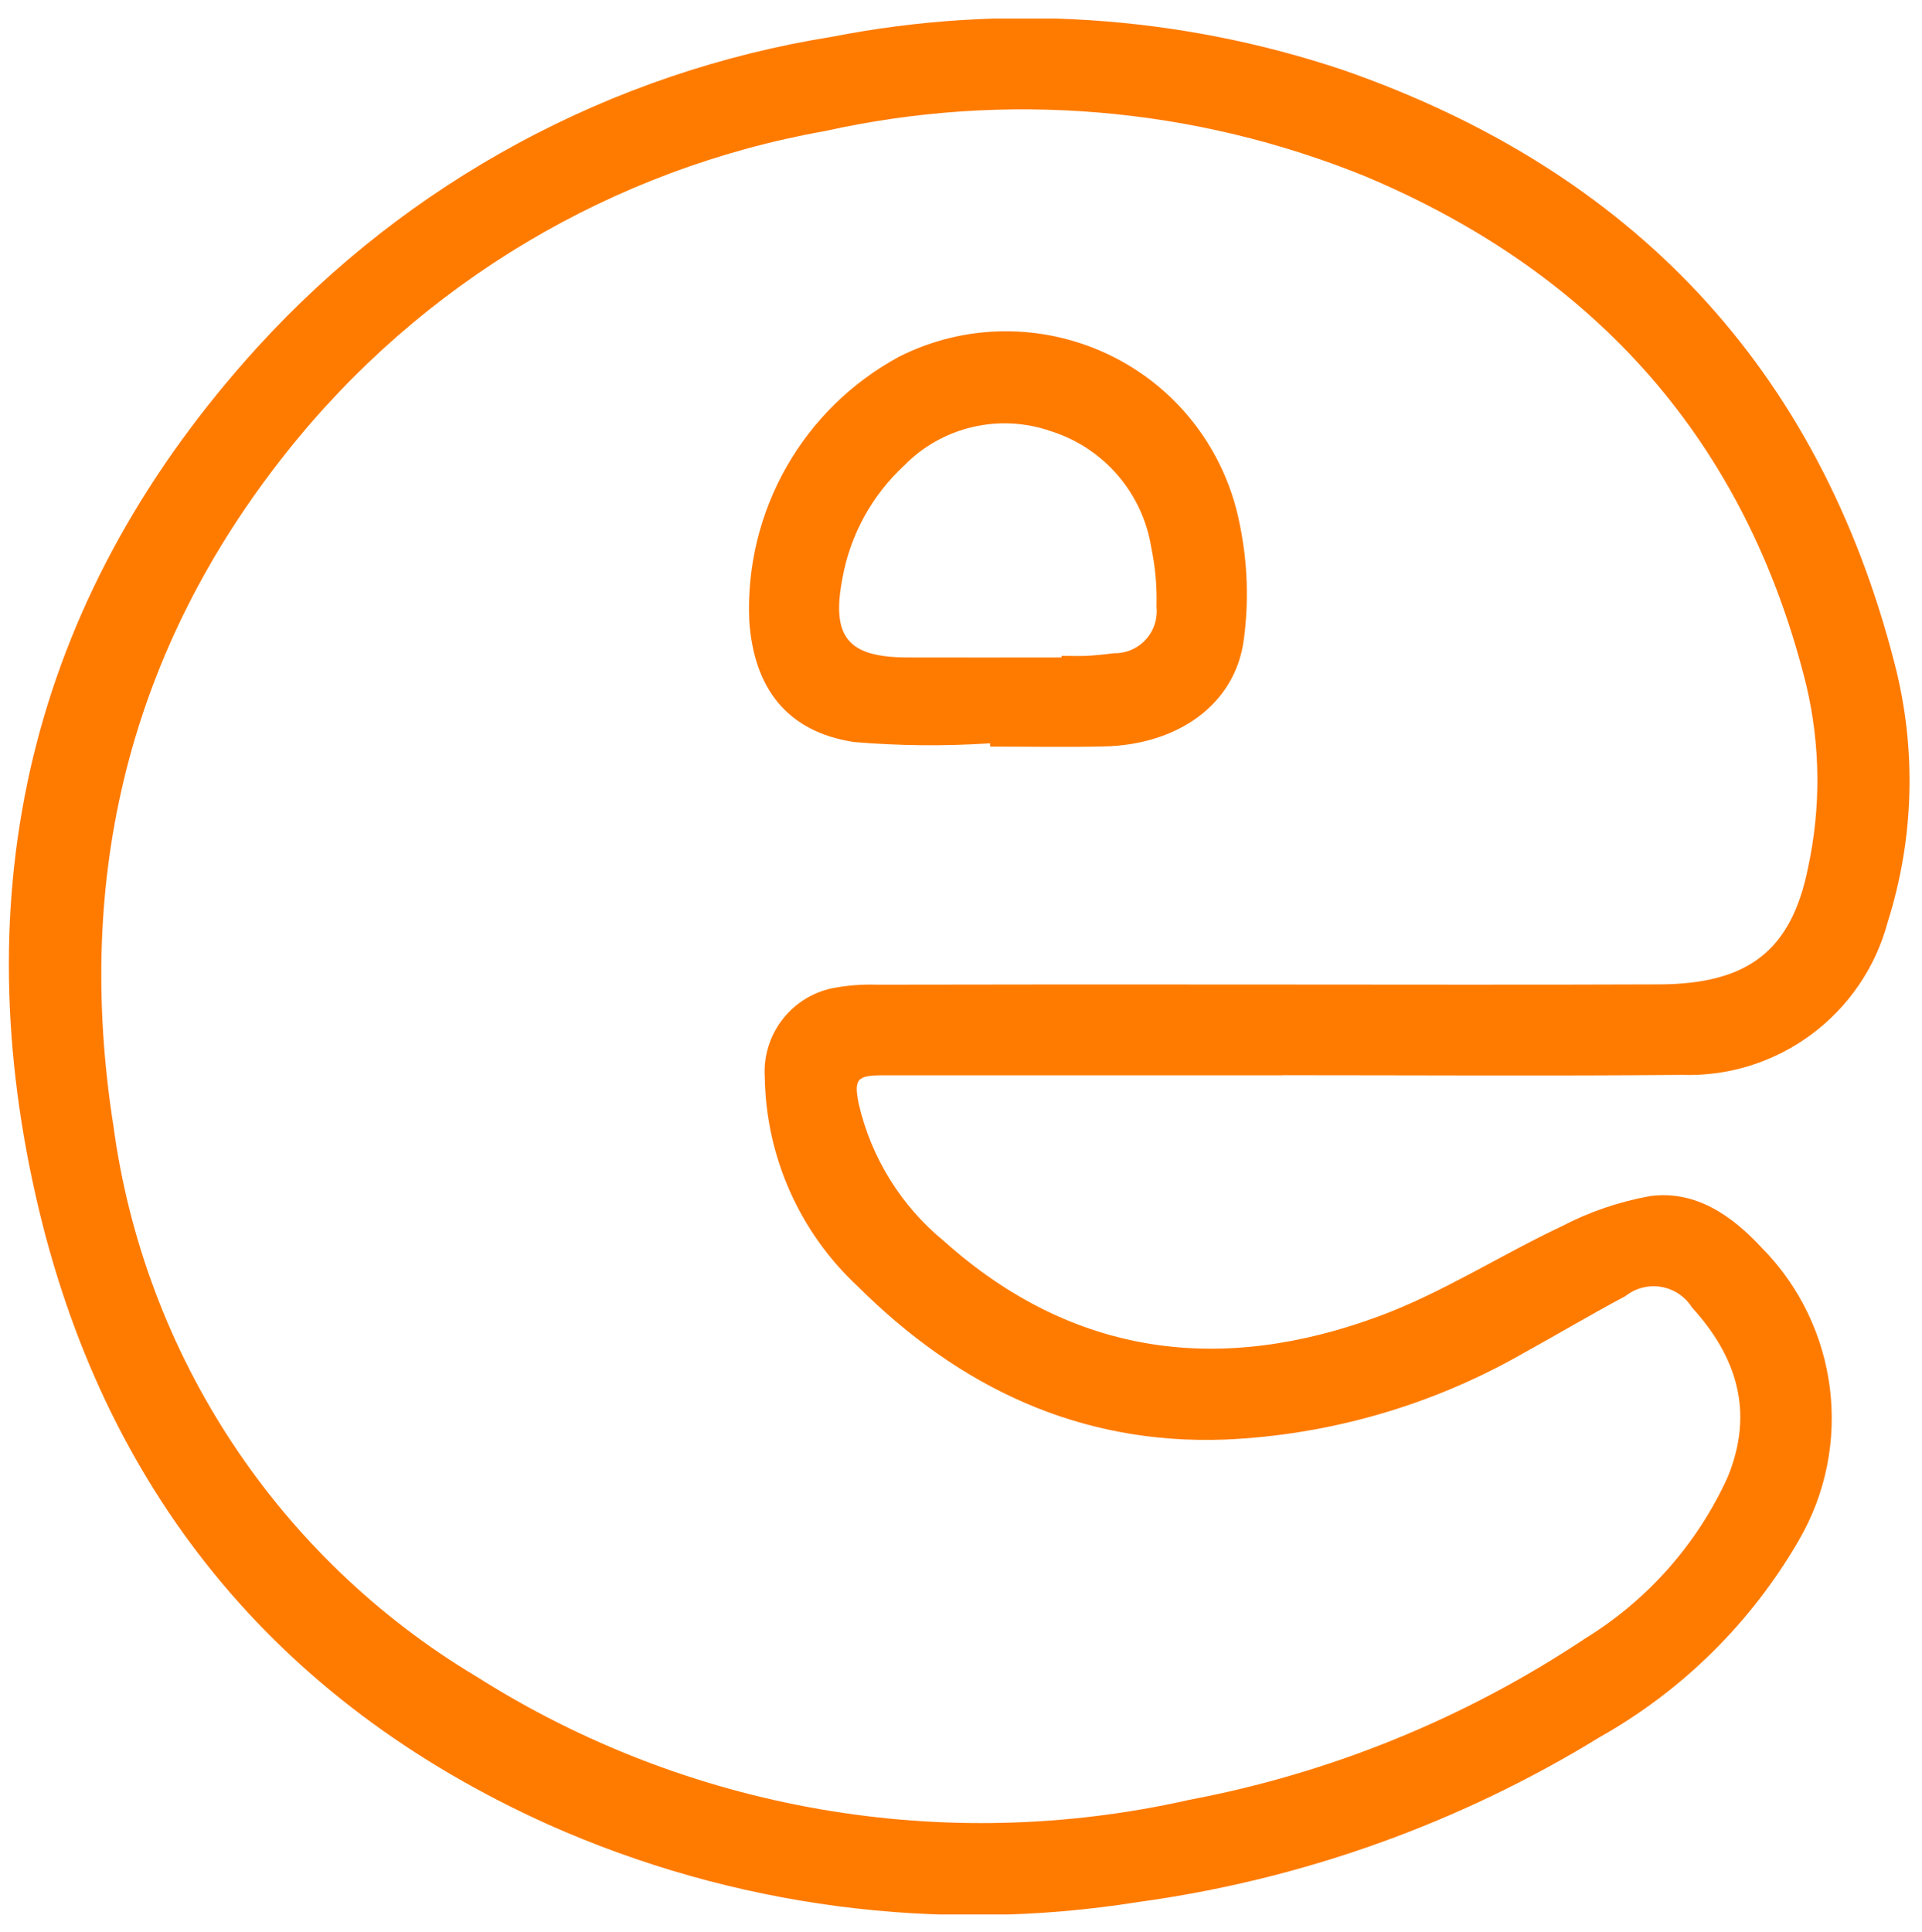 <?xml version="1.0" encoding="utf-8"?>
<svg xmlns="http://www.w3.org/2000/svg" xmlns:xlink="http://www.w3.org/1999/xlink" version="1.1" id="Layer_1" x="0px" y="0px" viewBox="0 0 79.289 79.709" style="enable-background:new 0 0 79.289 79.709;">
<style type="text/css">
	.st0{clip-path:url(#SVGID_00000026131912028698288510000005579615740936459957_);}
	.st1{fill:#FF7B00;}
</style>
<g id="Group_26456" transform="translate(1340.589 18.786)">
	<g>
		<defs>
			<rect id="SVGID_1_" x="-1340.224" y="-18.02" width="78.411" height="78.213"/>
		</defs>
		<clipPath id="SVGID_00000079448465876441848550000008143806930436807581_">
			<use xlink:href="#SVGID_1_" style="overflow:visible;"/>
		</clipPath>
		
			<g id="Group_26455" transform="translate(0 0)" style="clip-path:url(#SVGID_00000079448465876441848550000008143806930436807581_);">
			<path id="Path_3854" class="st1" d="M-1287.685,25.573c-5.491,0-10.982,0-16.473,0&#xA;				c-1.072,0-1.218,0.147-1,1.2c0.518,2.219,1.754,4.204,3.517,5.647&#xA;				c5.34,4.771,11.446,5.506,17.966,3.084c2.592-0.963,4.966-2.5,7.484-3.688&#xA;				c1.155-0.605,2.396-1.03,3.68-1.261c1.877-0.243,3.362,0.8,4.6,2.133&#xA;				c3.179,3.219,3.804,8.17,1.524,12.078c-1.96,3.386-4.791,6.186-8.2,8.106&#xA;				c-5.809,3.567-12.298,5.885-19.052,6.808c-8.251,1.315-16.706,0.203-24.337-3.2&#xA;				c-11.309-5.1-18.401-13.875-21.129-25.885c-2.99-13.158,0-25.02,9.145-35.066&#xA;				c6.224-6.83,14.584-11.344,23.709-12.8&#xA;				c7.017-1.373,14.271-0.902,21.051,1.367&#xA;				c11.9,4.137,19.662,12.268,22.792,24.577&#xA;				c0.886,3.486,0.78,7.15-0.306,10.579c-1.02,3.824-4.544,6.439-8.5,6.305&#xA;				c-5.49,0.048-10.982,0.012-16.472,0.012l0,0 M-1288.609,21.829&#xA;				c5.49,0,10.98,0.017,16.47-0.006c3.665-0.015,5.443-1.391,6.133-4.792&#xA;				c0.542-2.49,0.519-5.071-0.068-7.551c-2.488-10.061-8.7-16.983-18.15-20.974&#xA;				c-7.076-2.886-14.864-3.544-22.324-1.887&#xA;				c-8.77,1.558-16.668,6.268-22.209,13.242c-6.501,8.172-8.767,17.519-7.153,27.801&#xA;				c1.274,9.453,6.783,17.811,14.967,22.71&#xA;				c8.736,5.542,19.32,7.374,29.411,5.092c5.833-1.1,11.384-3.361,16.325-6.65&#xA;				c2.584-1.586,4.636-3.907,5.892-6.667c1.1-2.684,0.376-4.967-1.478-7&#xA;				c-0.549-0.872-1.701-1.134-2.573-0.584c-0.059,0.037-0.116,0.078-0.171,0.121&#xA;				c-1.437,0.765-2.84,1.6-4.265,2.386c-3.745,2.131-7.944,3.342-12.249,3.531&#xA;				c-6,0.226-10.98-2.163-15.153-6.32c-2.398-2.231-3.783-5.342-3.835-8.617&#xA;				c-0.118-1.738,1.052-3.3,2.753-3.676c0.614-0.122,1.24-0.173,1.866-0.152&#xA;				C-1299.15,21.825-1293.879,21.823-1288.609,21.829"/>
			<path id="Path_3855" class="st1" d="M-1299.743,11.878c-1.871,0.122-3.749,0.105-5.618-0.053&#xA;				c-2.753-0.42-4.13-2.214-4.319-5c-0.195-4.526,2.217-8.765,6.208-10.91&#xA;				c4.854-2.421,10.751-0.449,13.172,4.404c0.405,0.811,0.695,1.674,0.863,2.565&#xA;				c0.318,1.56,0.371,3.162,0.156,4.739c-0.356,2.643-2.7,4.313-5.758,4.384&#xA;				c-1.567,0.036-3.136,0.006-4.7,0.006V11.879 M-1296.797,8.333&#xA;				c0-0.021,0-0.042,0-0.063c0.346,0,0.692,0.014,1.036,0&#xA;				c0.375-0.02,0.75-0.059,1.122-0.108c0.955,0.022,1.747-0.733,1.769-1.688&#xA;				c0.002-0.077-0.002-0.154-0.01-0.23c0.025-0.814-0.046-1.627-0.212-2.424&#xA;				c-0.354-2.258-1.953-4.121-4.131-4.813c-2.128-0.749-4.498-0.195-6.074,1.419&#xA;				c-1.32,1.225-2.208,2.844-2.533,4.615c-0.473,2.43,0.194,3.285,2.647,3.295&#xA;				c2.129,0.008,4.258,0,6.386,0"/>
		</g>
	</g>
</g>
</svg>